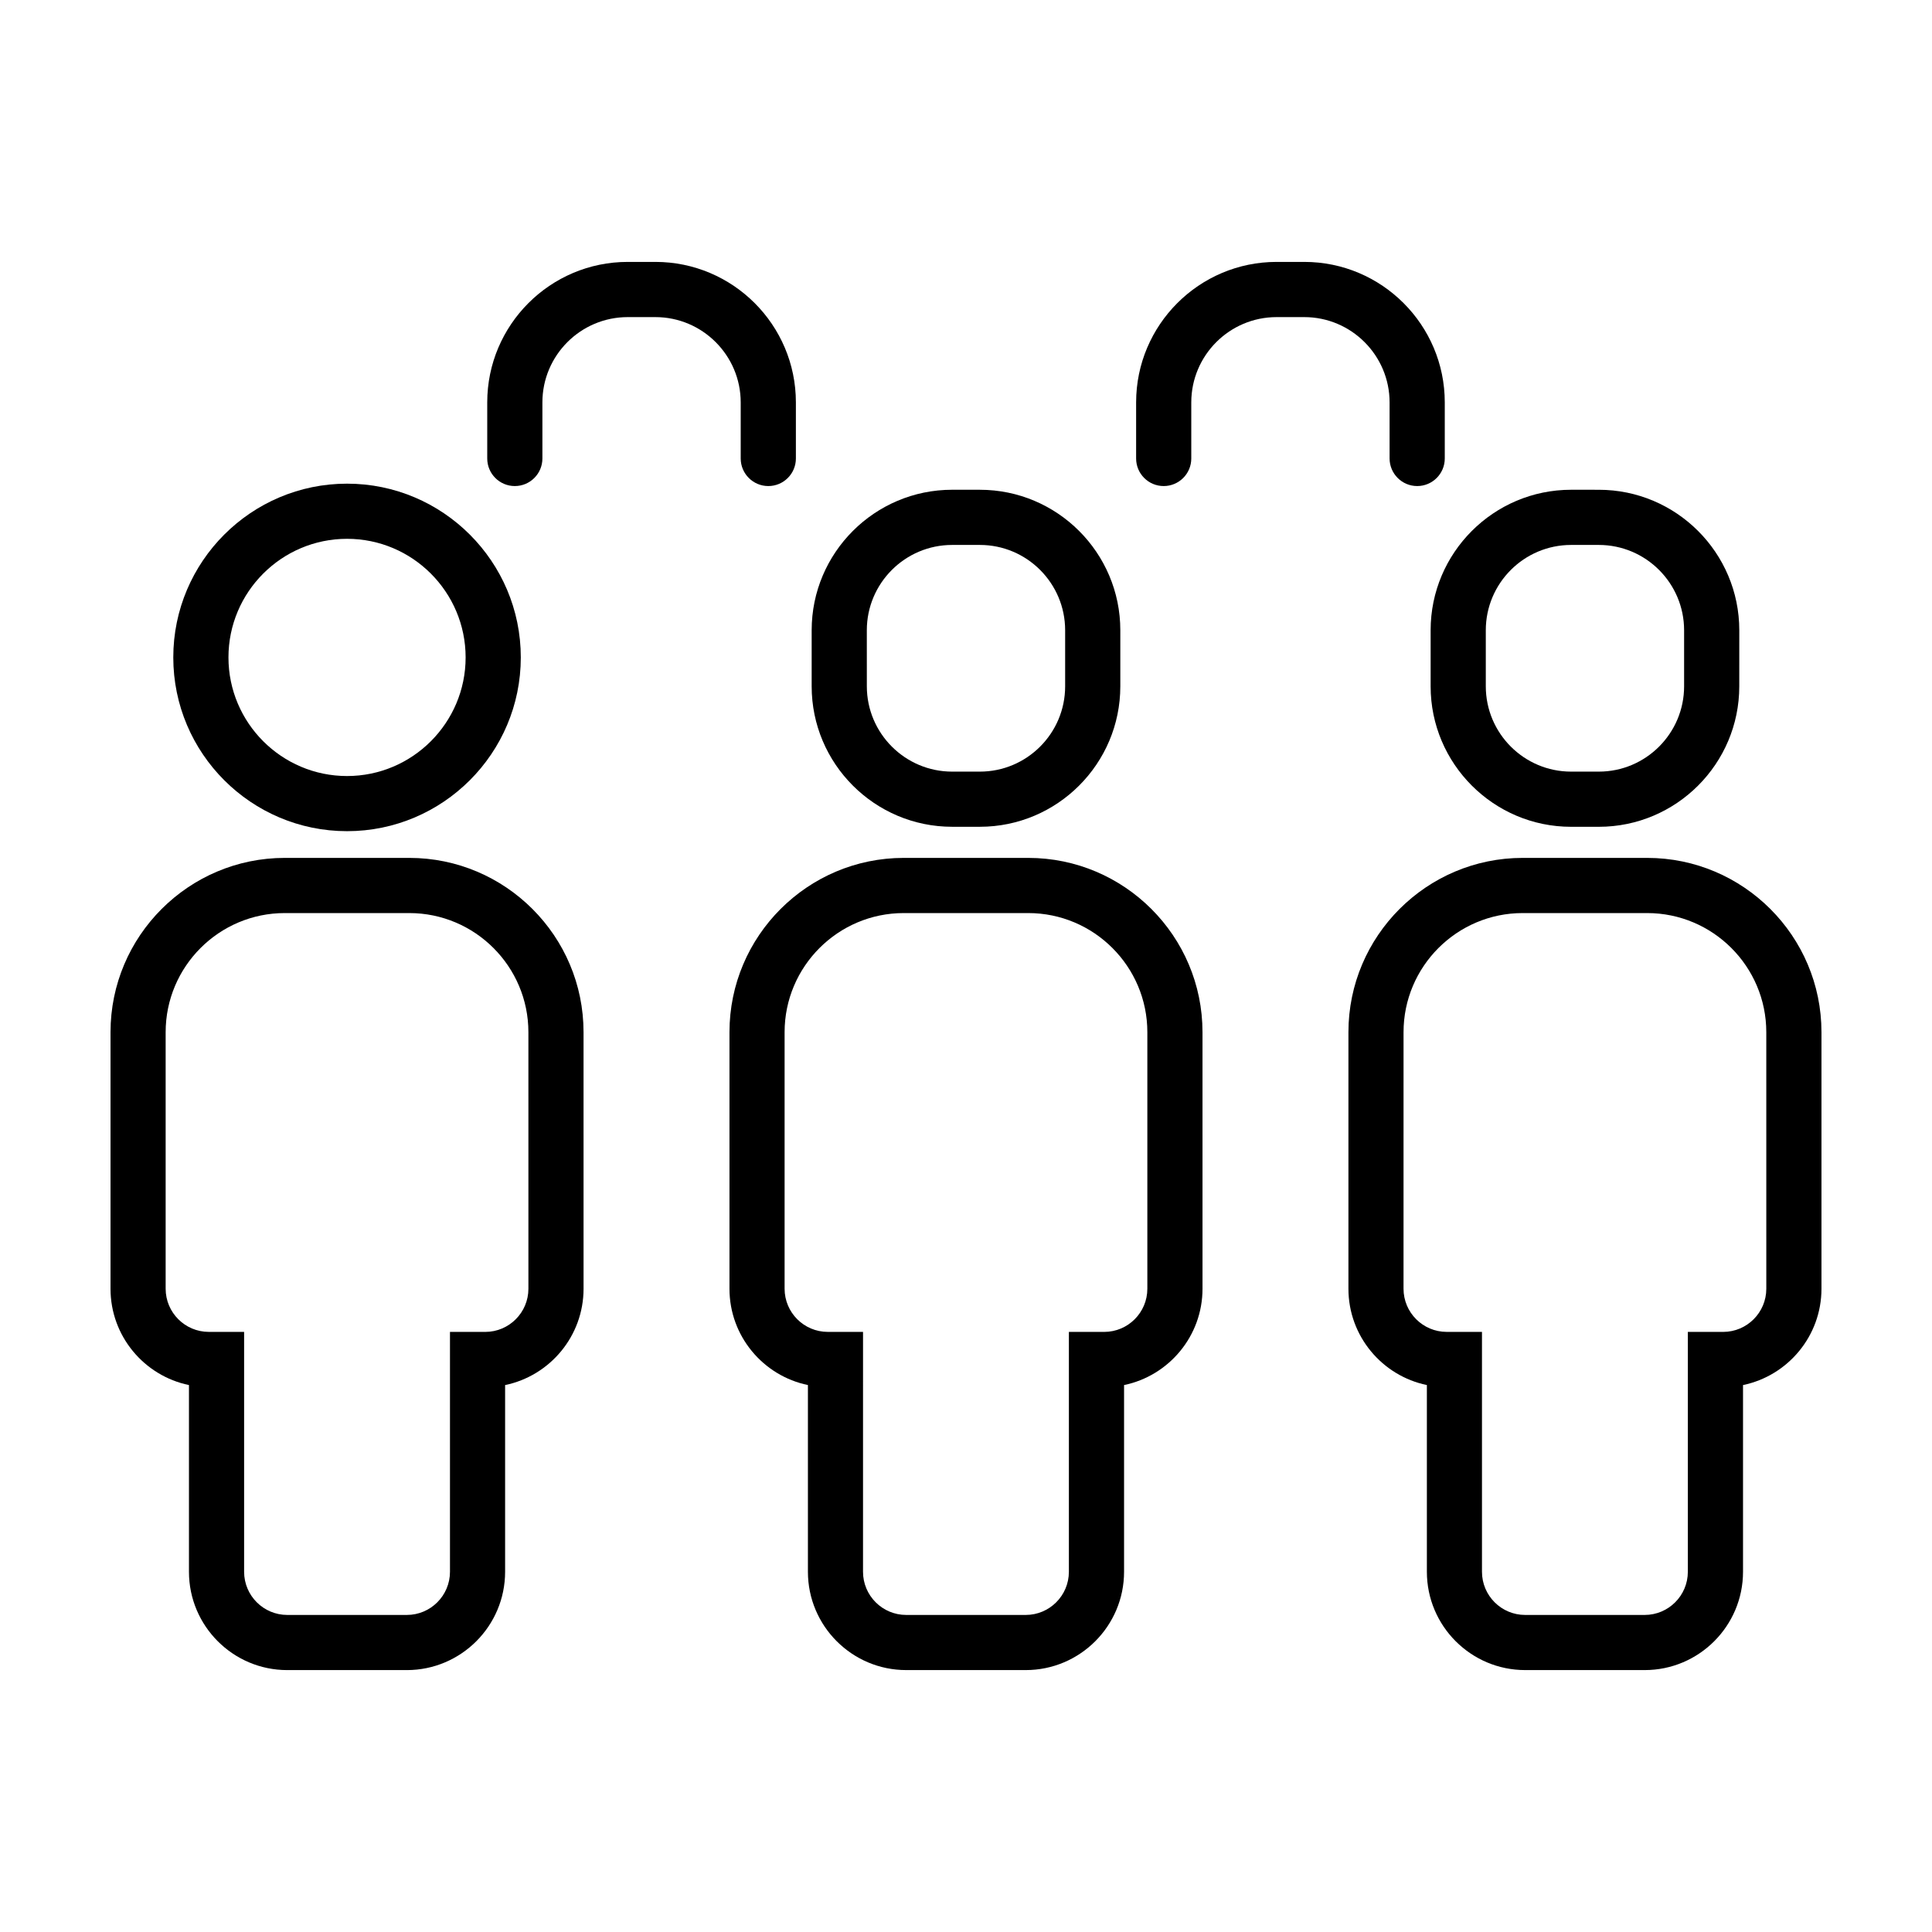 <?xml version="1.0" encoding="UTF-8"?>
<!-- The Best Svg Icon site in the world: iconSvg.co, Visit us! https://iconsvg.co -->
<svg fill="#000000" width="800px" height="800px" version="1.1" viewBox="144 144 512 512" xmlns="http://www.w3.org/2000/svg">
 <g>
  <path d="m347.61 272.81c4.035 0 7.309-3.273 7.309-7.309v-14.863c0-20.531-16.703-37.23-37.23-37.23h-7.336c-20.531 0-37.23 16.703-37.23 37.23v14.863c0 4.035 3.269 7.309 7.309 7.309 4.035 0 7.309-3.273 7.309-7.309v-14.855c0-12.469 10.141-22.609 22.609-22.609h7.336c12.469 0 22.609 10.148 22.609 22.609v14.855c0.004 4.031 3.273 7.309 7.316 7.309z"/>
  <path d="m519.57 272.81c4.035 0 7.309-3.273 7.309-7.309v-14.863c0-20.531-16.703-37.23-37.23-37.23h-7.336c-20.531 0-37.23 16.703-37.23 37.23v14.863c0 4.035 3.269 7.309 7.309 7.309 4.035 0 7.309-3.273 7.309-7.309v-14.855c0-12.469 10.141-22.609 22.609-22.609h7.336c12.469 0 22.609 10.148 22.609 22.609v14.855c0.008 4.031 3.277 7.309 7.316 7.309z"/>
  <path d="m235.97 364.27c25.391 0 46.047-20.656 46.047-46.047 0-25.391-20.656-46.047-46.047-46.047s-46.047 20.656-46.047 46.047c0 25.391 20.656 46.047 46.047 46.047zm0-77.48c17.332 0 31.426 14.102 31.426 31.434 0 17.332-14.102 31.434-31.426 31.434s-31.426-14.102-31.426-31.434c-0.004-17.332 14.094-31.434 31.426-31.434z"/>
  <path d="m252.46 371.35h-32.984c-25.465 0-46.188 20.719-46.188 46.191v67.992c0 12.566 8.938 23.074 20.789 25.523v49.484c0 14.367 11.688 26.051 26.051 26.051h31.68c14.367 0 26.051-11.688 26.051-26.051v-49.484c11.848-2.445 20.789-12.957 20.789-25.523l-0.004-67.992c0.012-25.473-20.711-46.191-46.184-46.191zm31.574 114.18c0 6.309-5.129 11.438-11.43 11.438h-9.355v63.57c0 6.309-5.129 11.438-11.438 11.438h-31.68c-6.309 0-11.438-5.129-11.438-11.438v-63.574h-9.355c-6.309 0-11.438-5.129-11.438-11.438v-67.984c0-17.406 14.16-31.57 31.574-31.57h32.984c17.41 0 31.574 14.16 31.574 31.57z"/>
  <path d="m416.49 371.35h-32.984c-25.469 0-46.188 20.723-46.188 46.188v67.992c0 12.566 8.938 23.074 20.789 25.523v49.484c0 14.367 11.688 26.051 26.051 26.051h31.68c14.367 0 26.051-11.688 26.051-26.051v-49.484c11.848-2.445 20.789-12.957 20.789-25.523l-0.004-67.988c0.008-25.473-20.715-46.191-46.184-46.191zm31.57 114.18c0 6.309-5.129 11.438-11.438 11.438h-9.355v63.57c0 6.309-5.129 11.438-11.438 11.438h-31.68c-6.309 0-11.438-5.129-11.438-11.438l0.004-63.574h-9.348c-6.309 0-11.438-5.129-11.438-11.438v-67.984c0-17.406 14.16-31.57 31.574-31.57h32.984c17.41 0 31.574 14.16 31.574 31.57v67.988z"/>
  <path d="m396.33 273.79c-20.531 0-37.23 16.703-37.23 37.23v14.855c0 20.531 16.703 37.23 37.23 37.23h7.336c20.531 0 37.23-16.703 37.23-37.23v-14.852c0-20.531-16.703-37.23-37.23-37.23zm29.945 37.234v14.855c0 12.469-10.141 22.609-22.609 22.609h-7.336c-12.469 0-22.609-10.148-22.609-22.609l-0.004-14.855c0-12.469 10.141-22.609 22.609-22.609h7.336c12.473-0.008 22.613 10.137 22.613 22.609z"/>
  <path d="m580.52 371.35h-32.984c-25.469 0-46.188 20.723-46.188 46.188v67.992c0 12.566 8.938 23.074 20.789 25.523v49.484c0 14.367 11.688 26.051 26.051 26.051h31.68c14.367 0 26.051-11.688 26.051-26.051v-49.484c11.852-2.449 20.789-12.961 20.789-25.523v-67.988c0-25.473-20.719-46.191-46.188-46.191zm31.57 114.18c0 6.309-5.129 11.438-11.438 11.438h-9.355v63.57c0 6.309-5.129 11.438-11.438 11.438h-31.68c-6.309 0-11.438-5.129-11.438-11.438v-63.574h-9.352c-6.309 0-11.438-5.129-11.438-11.438l0.004-67.984c0-17.406 14.16-31.57 31.574-31.57h32.984c17.41 0 31.574 14.16 31.574 31.57z"/>
  <path d="m560.36 363.11h7.336c20.531 0 37.23-16.703 37.23-37.23l0.004-14.855c0-20.531-16.703-37.23-37.23-37.23l-7.34-0.004c-20.531 0-37.23 16.703-37.23 37.23v14.855c0.004 20.531 16.703 37.234 37.23 37.234zm-22.609-52.086c0-12.469 10.141-22.609 22.609-22.609h7.336c12.469 0 22.609 10.148 22.609 22.609v14.855c0 12.469-10.141 22.609-22.609 22.609h-7.336c-12.469 0-22.609-10.148-22.609-22.609z"/>
 </g>
</svg>